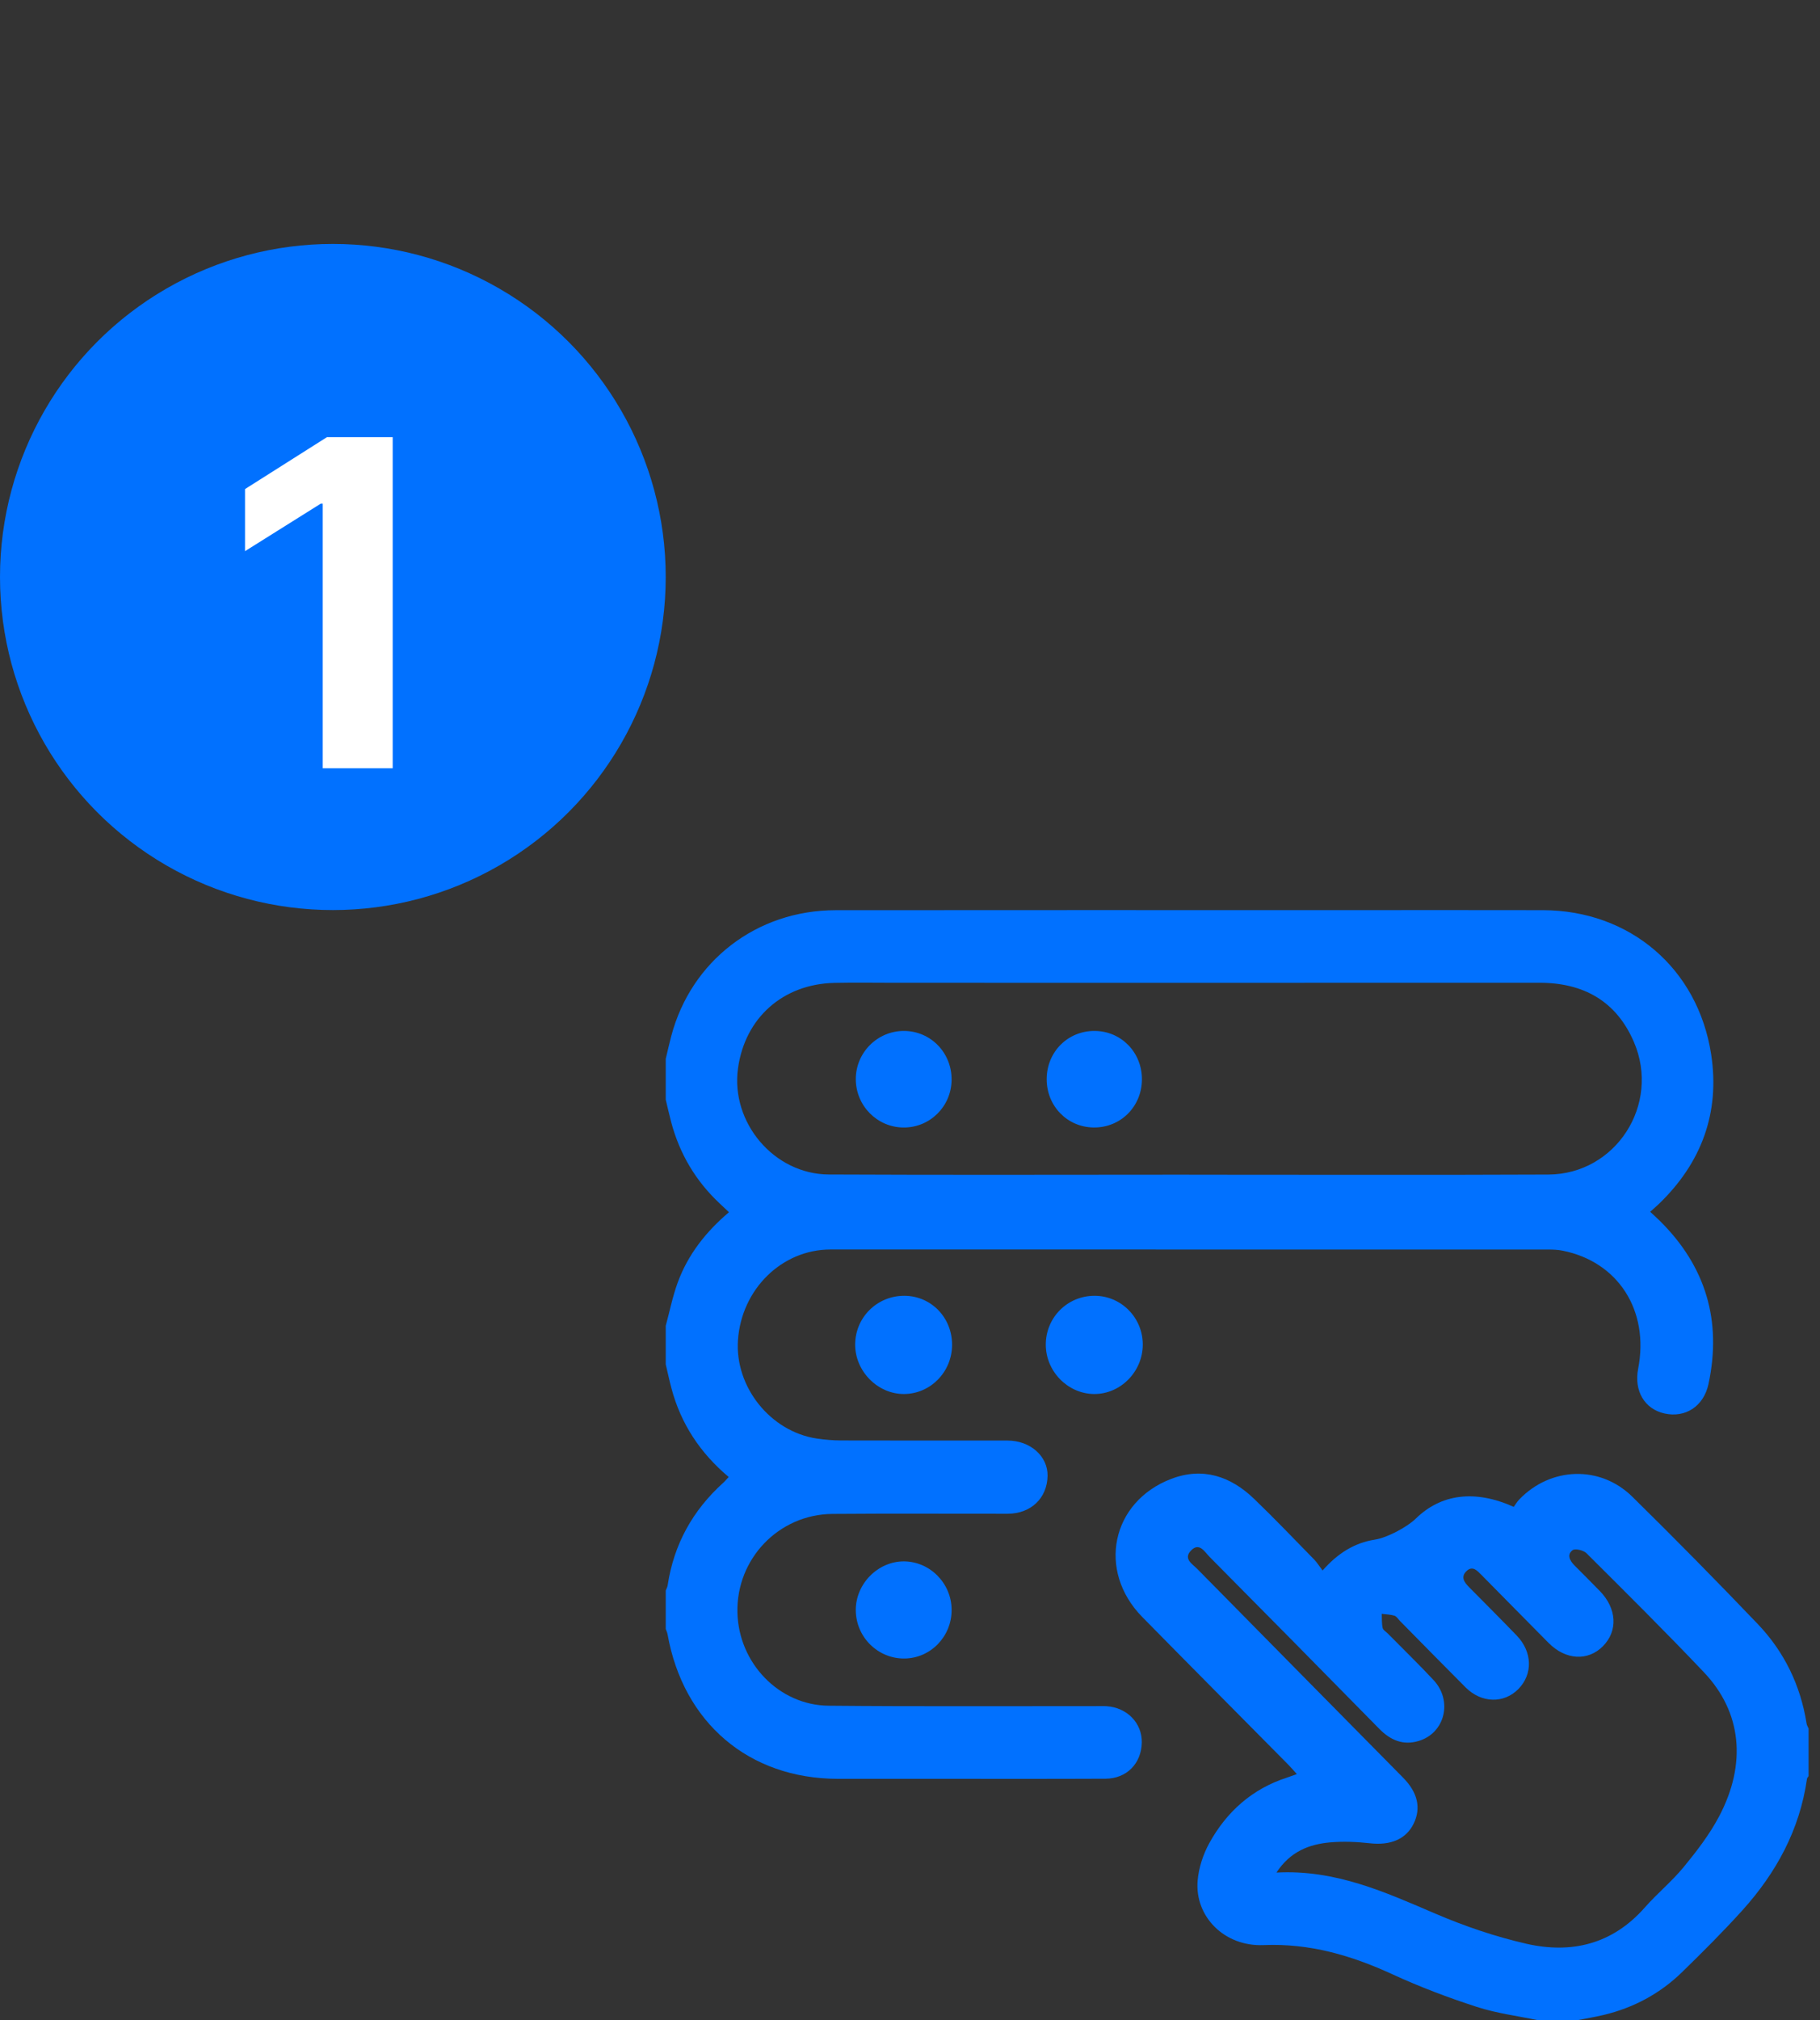 <svg width="128" height="142" viewBox="0 0 128 142" fill="none" xmlns="http://www.w3.org/2000/svg">
<rect x="0" y="0" width="128" height="142" fill="#333333" stroke="none"/>
<circle cx="23.41" cy="40.555" r="23.41" fill="#0171FF"/>
<path d="M27.618 30.727V54H22.698V35.398H22.561L17.232 38.739V34.375L22.993 30.727H27.618Z" fill="white"/>
<g clip-path="url(#clip0_54_92)">
<path d="M46.821 74.424C46.949 73.889 47.068 73.355 47.208 72.825C48.608 67.531 53.222 63.98 58.764 63.974C70.59 63.961 82.414 63.97 94.24 63.97C99.002 63.97 103.764 63.959 108.524 63.972C114.606 63.989 119.416 68.047 120.346 74.116C120.974 78.219 119.655 81.74 116.681 84.608C116.492 84.791 116.291 84.96 116.057 85.172C116.298 85.397 116.53 85.605 116.75 85.823C119.963 89.007 121.11 92.832 120.157 97.278C119.82 98.847 118.531 99.671 117.07 99.349C115.663 99.04 114.908 97.759 115.211 96.201C116.007 92.115 113.807 88.679 109.889 87.903C109.558 87.837 109.215 87.825 108.878 87.825C92.055 87.82 75.233 87.82 58.41 87.822C54.99 87.822 52.152 90.608 51.901 94.185C51.671 97.479 54.184 100.625 57.456 101.111C58.023 101.196 58.599 101.242 59.172 101.244C63.07 101.255 66.969 101.249 70.867 101.251C72.457 101.253 73.696 102.349 73.675 103.725C73.653 105.294 72.507 106.392 70.869 106.396C66.762 106.402 62.653 106.373 58.546 106.407C54.758 106.438 51.769 109.574 51.863 113.35C51.951 116.892 54.783 119.856 58.281 119.888C64.533 119.947 70.785 119.911 77.039 119.916C77.301 119.916 77.562 119.905 77.824 119.922C79.27 120.017 80.329 121.111 80.302 122.477C80.271 123.95 79.243 125.01 77.749 125.019C73.667 125.038 69.586 125.027 65.504 125.027C63.306 125.027 61.108 125.031 58.911 125.027C52.671 125.014 48.054 121.088 46.949 114.866C46.925 114.738 46.865 114.618 46.821 114.495C46.821 113.594 46.821 112.693 46.821 111.792C46.867 111.673 46.936 111.556 46.955 111.433C47.39 108.546 48.717 106.157 50.865 104.219C50.995 104.102 51.103 103.964 51.248 103.812C49.245 102.126 47.884 100.074 47.221 97.57C47.074 97.015 46.953 96.451 46.821 95.891C46.821 94.99 46.821 94.089 46.821 93.188C47.097 92.173 47.302 91.132 47.662 90.148C48.384 88.174 49.651 86.572 51.267 85.202C51.015 84.965 50.81 84.767 50.603 84.575C48.933 83.008 47.803 81.108 47.208 78.882C47.068 78.352 46.949 77.818 46.821 77.286C46.821 76.332 46.821 75.378 46.821 74.424ZM83.632 82.562V82.565C92.055 82.565 100.478 82.592 108.898 82.554C113.639 82.533 116.804 77.625 114.91 73.232C113.667 70.349 111.35 69.075 108.281 69.075C93.162 69.081 78.044 69.077 62.927 69.077C61.514 69.077 60.102 69.052 58.691 69.083C55.066 69.162 52.393 71.538 51.903 75.091C51.377 78.895 54.431 82.531 58.289 82.55C66.735 82.592 75.185 82.562 83.632 82.562Z" fill="#0171FF"/>
<path d="M108.201 142C106.749 141.695 105.261 141.51 103.856 141.054C101.847 140.404 99.858 139.651 97.939 138.769C95.042 137.435 92.103 136.577 88.865 136.713C86.106 136.829 84.009 134.696 84.231 132.169C84.308 131.277 84.614 130.34 85.045 129.555C86.272 127.329 88.07 125.729 90.51 124.942C90.705 124.878 90.896 124.804 91.207 124.694C90.975 124.437 90.799 124.23 90.609 124.037C87.184 120.575 83.75 117.125 80.336 113.653C77.146 110.407 78.153 105.554 82.377 103.943C84.585 103.101 86.544 103.752 88.204 105.351C89.644 106.737 91.027 108.185 92.426 109.614C92.627 109.82 92.781 110.074 93.016 110.384C94.088 109.169 95.264 108.435 96.714 108.211C97.547 108.081 98.956 107.339 99.574 106.735C101.355 104.997 103.733 104.687 106.462 105.912C106.569 105.766 106.688 105.561 106.847 105.393C109.053 103.097 112.534 102.968 114.803 105.2C117.786 108.134 120.725 111.115 123.617 114.14C125.478 116.087 126.631 118.442 127.056 121.139C127.075 121.262 127.148 121.374 127.197 121.493C127.197 122.606 127.197 123.719 127.197 124.832C127.157 124.898 127.094 124.961 127.083 125.033C126.571 128.616 124.917 131.635 122.546 134.264C121.189 135.767 119.751 137.198 118.303 138.61C116.748 140.126 114.889 141.12 112.783 141.623C112.151 141.773 111.509 141.879 110.87 142.004C109.981 142 109.091 142 108.201 142ZM89.772 131.616C93.912 131.391 97.411 132.988 100.961 134.508C103.017 135.388 105.166 136.119 107.341 136.617C110.523 137.344 113.405 136.655 115.682 134.067C116.551 133.079 117.585 132.237 118.418 131.222C119.331 130.109 120.231 128.943 120.9 127.675C122.866 123.958 122.487 120.333 119.843 117.545C117.143 114.7 114.357 111.938 111.578 109.171C111.366 108.959 110.778 108.821 110.594 108.959C110.179 109.275 110.406 109.699 110.736 110.03C111.333 110.625 111.925 111.223 112.513 111.825C113.711 113.051 113.801 114.622 112.737 115.701C111.682 116.771 110.11 116.684 108.913 115.476C107.337 113.888 105.769 112.292 104.195 110.7C103.894 110.394 103.561 110.017 103.136 110.428C102.699 110.852 103.002 111.236 103.341 111.577C104.453 112.699 105.57 113.816 106.667 114.952C107.777 116.104 107.814 117.666 106.789 118.713C105.771 119.75 104.191 119.716 103.078 118.603C101.533 117.06 100.005 115.497 98.469 113.941C98.339 113.81 98.23 113.613 98.075 113.564C97.79 113.473 97.478 113.47 97.177 113.43C97.194 113.763 97.171 114.102 97.242 114.422C97.275 114.575 97.483 114.689 97.612 114.821C98.684 115.909 99.781 116.971 100.823 118.088C102.184 119.547 101.621 121.815 99.772 122.366C98.686 122.691 97.794 122.317 97.007 121.516C93.041 117.477 89.062 113.453 85.077 109.434C84.723 109.078 84.346 108.363 83.752 108.993C83.21 109.567 83.869 109.934 84.21 110.28C89.031 115.177 93.862 120.062 98.686 124.953C99.714 125.994 99.953 127.09 99.421 128.179C98.885 129.273 97.794 129.716 96.356 129.557C95.425 129.453 94.473 129.413 93.541 129.494C92.072 129.629 90.749 130.128 89.772 131.616Z" fill="#0171FF"/>
<path d="M76.999 91.076C78.866 91.087 80.376 92.624 80.371 94.511C80.367 96.419 78.791 98.005 76.924 97.979C75.086 97.954 73.55 96.377 73.55 94.513C73.548 92.594 75.084 91.064 76.999 91.076Z" fill="#0171FF"/>
<path d="M66.959 94.522C66.957 96.417 65.454 97.962 63.595 97.979C61.739 97.998 60.139 96.387 60.144 94.502C60.148 92.59 61.694 91.064 63.614 91.076C65.489 91.089 66.961 92.603 66.959 94.522Z" fill="#0171FF"/>
<path d="M66.927 113.144C66.938 115.014 65.46 116.545 63.624 116.57C61.749 116.595 60.204 115.075 60.187 113.186C60.171 111.325 61.745 109.731 63.583 109.743C65.412 109.758 66.919 111.289 66.927 113.144Z" fill="#0171FF"/>
<path d="M80.311 75.867C80.304 77.782 78.806 79.272 76.909 79.247C75.051 79.221 73.606 77.729 73.613 75.84C73.619 73.923 75.116 72.435 77.014 72.46C78.873 72.486 80.317 73.978 80.311 75.867Z" fill="#0171FF"/>
<path d="M63.545 79.249C61.701 79.238 60.204 77.733 60.188 75.874C60.173 73.993 61.705 72.452 63.583 72.46C65.464 72.469 66.95 74.004 66.925 75.914C66.902 77.775 65.397 79.26 63.545 79.249Z" fill="#0171FF"/>
</g>
<defs>
<clipPath id="clip0_54_92">
<rect width="80.376" height="78.035" fill="white" transform="translate(46.821 63.965)"/>
</clipPath>
</defs>
</svg>
